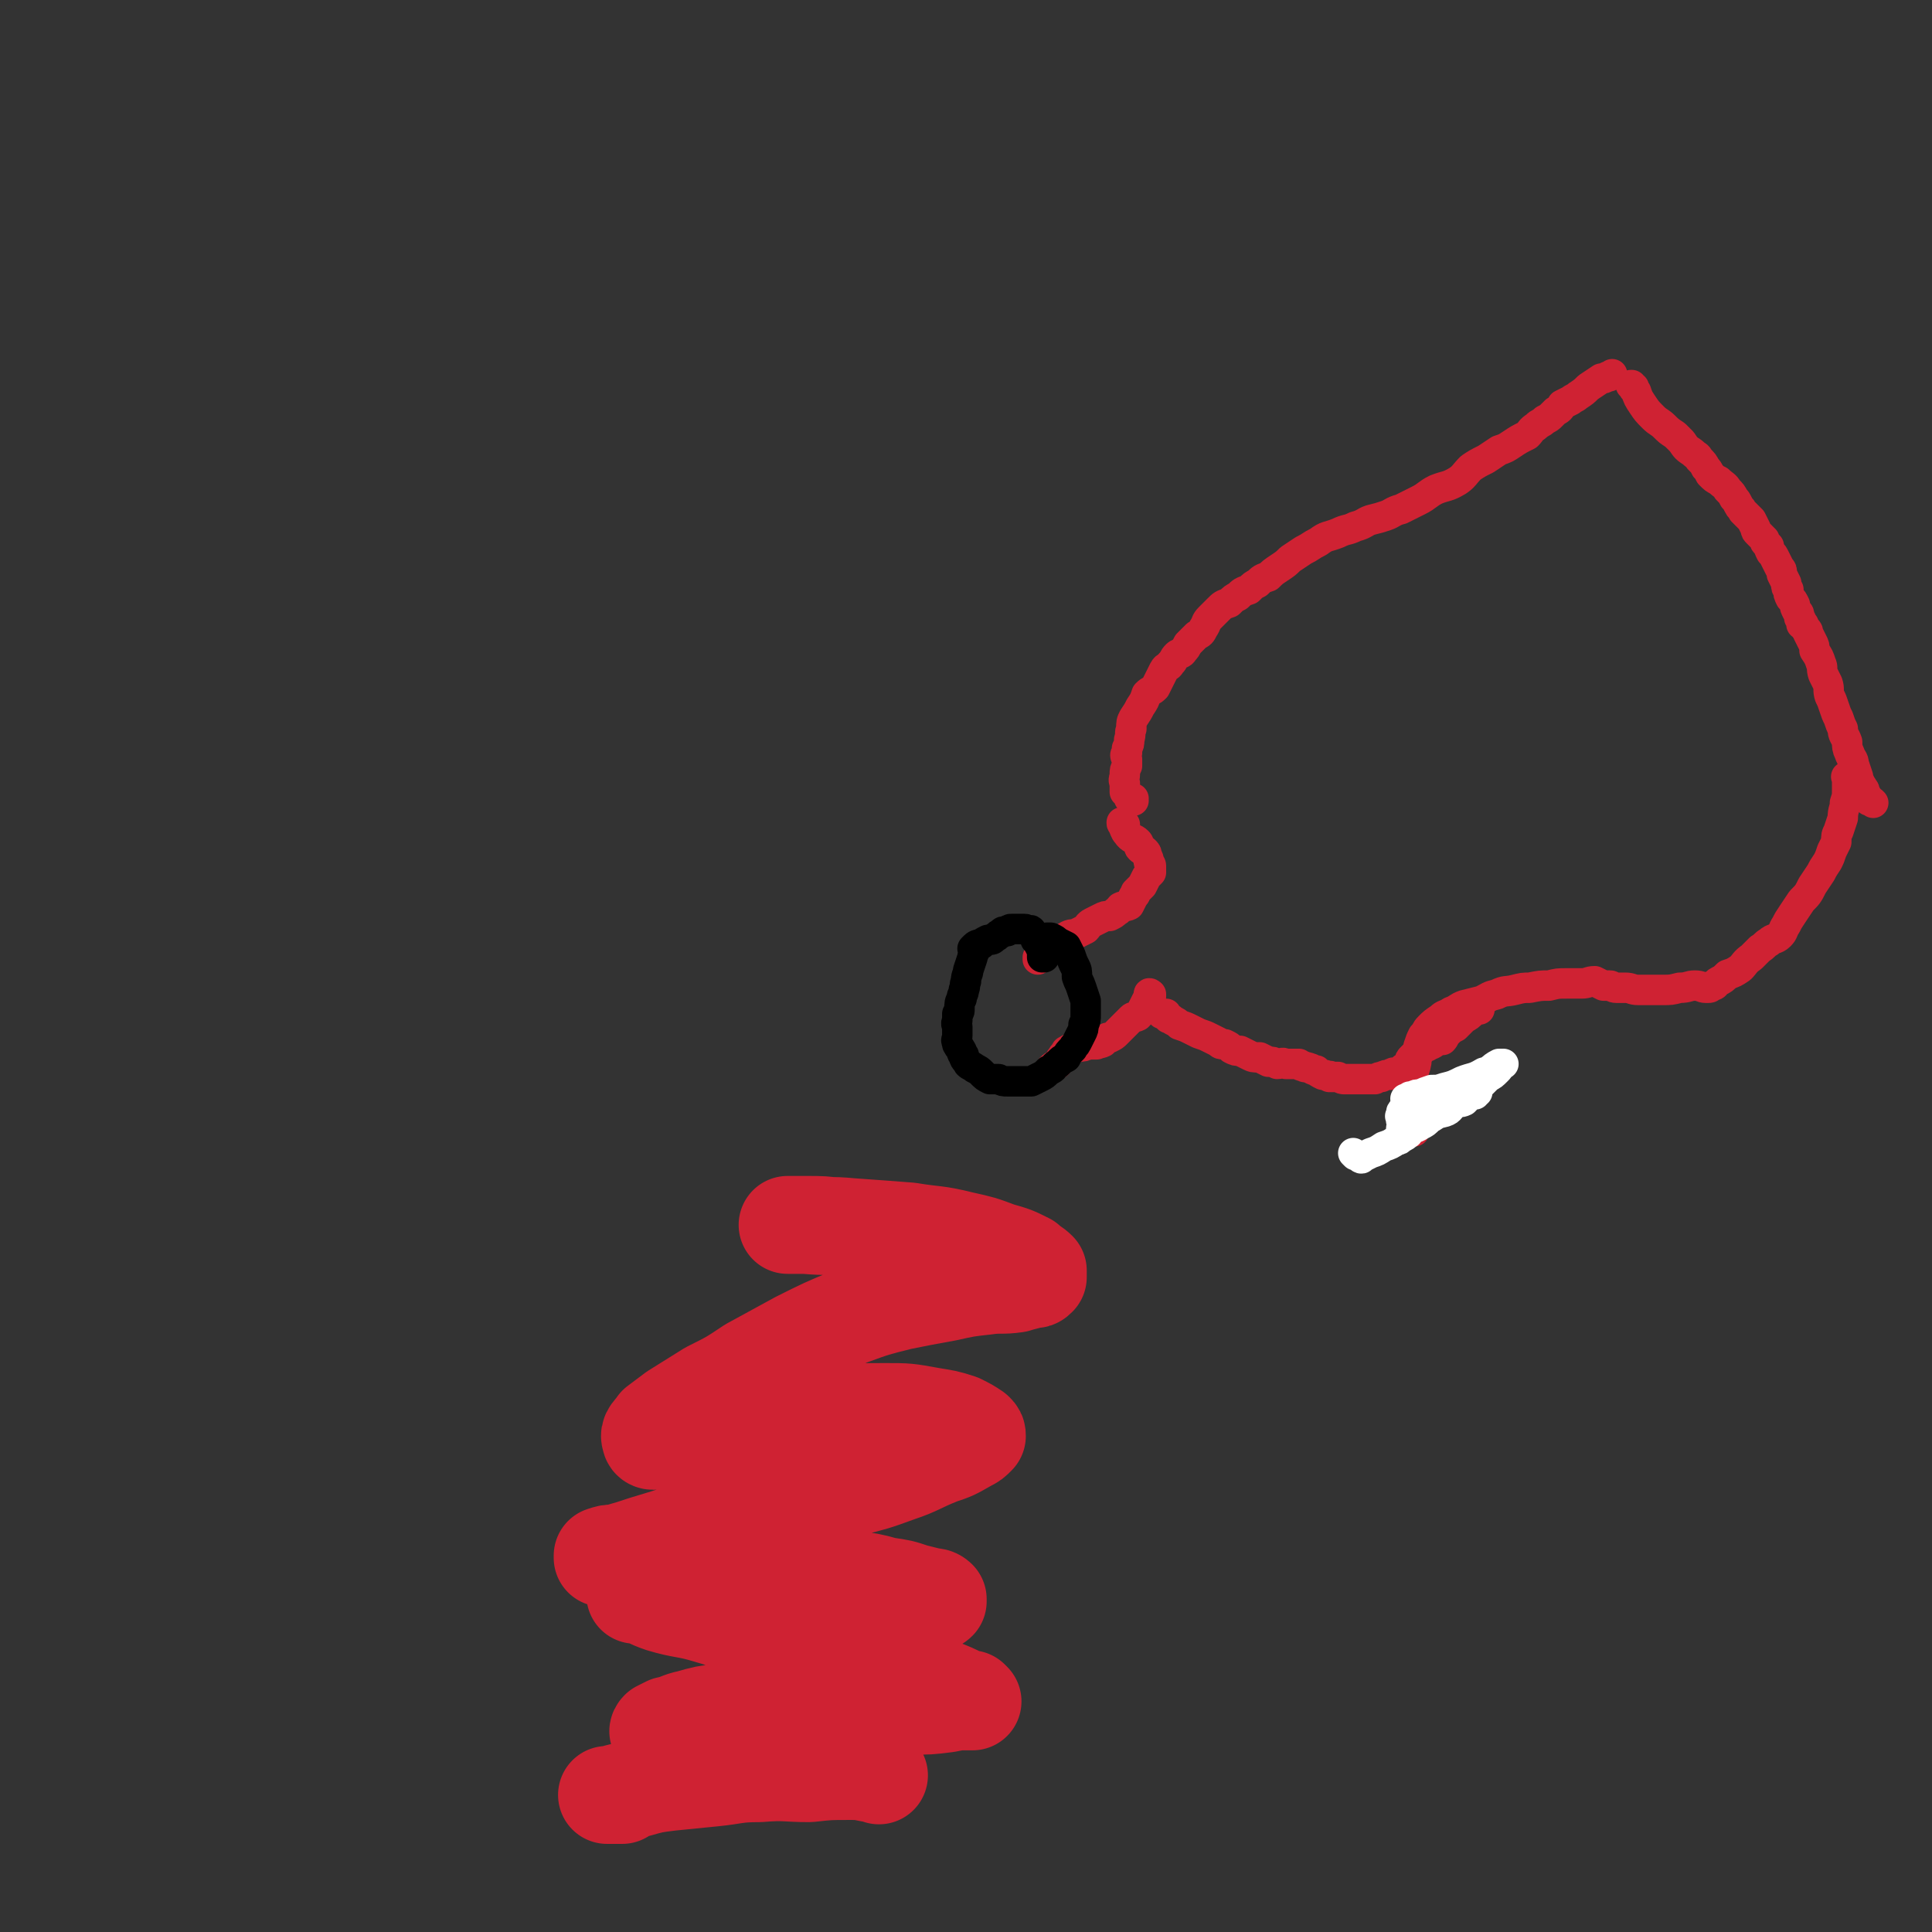 <svg viewBox='0 0 888 888' version='1.1' xmlns='http://www.w3.org/2000/svg' xmlns:xlink='http://www.w3.org/1999/xlink'><rect x="0" y="0" width="888" height="888" fill="#333333" stroke="none"/><g fill='none' stroke='#CF2233' stroke-width='14' stroke-linecap='round' stroke-linejoin='round'><path d='M521,368c0,-1 -1,-1 -1,-1 0,-1 0,0 1,0 0,0 0,0 0,0 -1,0 -1,0 -1,0 0,0 0,0 0,0 0,0 0,0 -1,0 0,-1 0,0 0,0 0,0 0,-1 -1,-2 0,0 0,0 -1,-1 0,-2 0,-2 0,-4 -1,-2 0,-2 0,-4 0,-2 0,-2 1,-4 0,-2 0,-2 0,-3 -1,-2 -1,-2 0,-3 0,-1 0,-1 0,-2 1,-2 1,-2 1,-4 1,-3 0,-3 1,-5 0,-3 0,-3 1,-5 2,-3 2,-3 3,-5 2,-3 2,-3 3,-6 2,-2 2,-1 4,-3 1,-2 1,-2 2,-4 1,-2 1,-2 2,-4 1,-2 2,-1 3,-3 2,-2 1,-2 3,-4 1,-1 2,0 3,-2 1,-1 1,-1 2,-3 2,-2 2,-2 4,-4 2,-1 2,-1 3,-3 2,-3 1,-3 3,-5 2,-2 2,-2 4,-4 2,-2 2,-2 5,-3 2,-2 2,-2 4,-3 2,-2 2,-2 5,-3 2,-2 2,-2 4,-3 2,-2 2,-2 5,-3 2,-2 2,-2 5,-4 3,-2 3,-2 5,-4 3,-2 3,-2 6,-4 4,-2 3,-2 7,-4 4,-3 4,-2 9,-4 4,-2 4,-1 8,-3 4,-1 4,-2 7,-3 4,-1 4,-1 7,-2 3,-1 3,-2 7,-3 4,-2 4,-2 8,-4 4,-2 4,-3 8,-5 5,-2 5,-1 10,-4 3,-2 3,-3 6,-6 3,-2 3,-2 7,-4 3,-2 3,-2 6,-4 3,-1 3,-1 6,-3 3,-2 3,-2 7,-4 2,-2 1,-2 4,-4 2,-2 2,-1 4,-3 2,-1 2,-1 3,-2 1,-1 1,-1 2,-2 2,-1 2,-1 3,-3 2,-1 2,-1 4,-2 1,-1 2,-1 3,-2 3,-2 3,-2 5,-4 3,-2 3,-2 6,-4 1,0 1,0 3,-1 1,0 1,0 2,-1 '/><path d='M751,178c-1,0 -1,-1 -1,-1 -1,0 0,0 0,0 0,0 0,0 0,0 0,1 0,0 0,0 -1,0 0,0 0,0 1,2 1,2 2,3 1,3 1,3 3,6 2,3 2,3 5,6 2,2 3,2 5,4 2,2 2,2 5,4 1,1 1,1 3,3 2,3 2,3 5,5 2,2 2,1 3,3 2,2 2,2 3,4 1,1 1,1 2,3 2,2 2,2 4,3 2,2 3,2 4,4 2,2 2,2 3,4 1,1 1,1 2,3 1,2 1,1 2,3 1,1 1,1 2,2 1,1 1,1 2,2 1,2 1,2 2,4 0,1 0,1 1,2 1,1 1,1 2,2 0,0 0,0 1,1 0,1 0,1 1,2 0,0 0,0 1,1 0,1 0,1 1,3 1,1 1,1 2,3 1,2 1,2 2,4 1,1 1,1 1,3 1,2 1,2 2,4 0,2 0,2 1,3 0,2 0,2 1,4 1,1 1,1 2,3 0,1 0,1 1,3 1,1 1,1 1,3 1,1 1,1 1,2 0,0 0,0 0,0 0,1 0,1 0,1 0,0 0,0 1,0 0,1 0,1 1,2 1,1 1,1 1,2 1,2 1,2 2,4 1,2 1,2 1,4 2,3 2,3 3,6 1,2 0,2 1,5 1,2 1,2 2,4 1,3 0,3 1,6 1,2 1,2 2,5 1,3 1,3 2,5 1,3 1,3 2,5 0,3 1,3 2,6 0,2 0,3 1,5 1,3 2,3 2,5 1,3 1,3 2,6 0,1 0,1 1,3 0,1 1,1 1,2 1,1 1,1 1,2 1,1 0,1 1,2 1,1 1,1 1,2 1,0 1,0 2,1 0,0 0,0 0,0 '/><path d='M850,358c-1,0 -1,-1 -1,-1 -1,0 0,0 0,0 0,1 0,1 0,2 0,2 0,2 0,4 0,3 0,3 -1,6 0,3 -1,3 -1,7 -1,3 -1,3 -2,6 -1,2 -1,2 -1,5 -1,2 -1,2 -2,4 -1,3 -1,3 -2,5 -2,3 -2,3 -3,5 -2,3 -2,3 -4,6 -2,4 -2,4 -5,7 -2,3 -2,3 -4,6 -2,3 -2,3 -3,5 -2,3 -1,3 -3,5 -2,2 -3,1 -5,3 -2,1 -2,2 -4,3 -2,2 -2,2 -4,4 -3,2 -3,3 -5,5 -3,2 -3,2 -6,3 -2,2 -2,2 -4,3 -2,1 -1,2 -3,2 -1,1 -1,1 -2,1 0,0 0,0 -1,0 0,0 0,0 0,0 -2,0 -2,-1 -5,-1 -3,0 -3,1 -7,1 -4,1 -4,1 -8,1 -2,0 -2,0 -5,0 -3,0 -3,0 -6,0 -3,0 -3,-1 -6,-1 -2,0 -2,0 -4,0 -2,0 -2,-1 -3,-1 -2,0 -2,0 -3,0 -2,-1 -2,-1 -4,-2 -3,0 -3,1 -6,1 -3,0 -3,0 -7,0 -4,0 -4,0 -8,1 -4,0 -4,0 -9,1 -3,0 -3,0 -7,1 -4,1 -4,0 -8,2 -4,1 -3,1 -7,3 -4,1 -4,1 -8,2 -3,1 -3,2 -6,3 -3,2 -3,1 -5,3 -3,2 -3,2 -5,4 -2,2 -1,2 -3,4 -1,2 -1,2 -2,5 -1,4 -1,4 -1,7 -1,6 -3,6 -3,12 0,10 1,10 2,20 '/><path d='M680,464c0,-1 -1,-1 -1,-1 0,-1 1,0 1,0 -1,1 -2,1 -3,2 -2,2 -2,2 -4,3 -2,2 -2,2 -4,4 -2,1 -2,1 -4,3 -1,1 -1,2 -2,3 -1,0 -2,0 -3,0 -1,1 0,1 -2,2 -1,0 -1,0 -2,1 -1,0 -1,0 -2,1 -1,1 -1,1 -2,2 -1,0 -1,0 -1,1 -1,0 -1,0 -2,1 -1,1 -1,1 -1,2 -1,2 -1,2 -3,3 -1,1 -1,1 -2,2 -1,0 -1,0 -1,0 -1,0 -1,0 -1,0 0,0 0,0 0,0 -1,0 -1,0 -2,1 -2,0 -2,0 -4,1 -1,0 -1,0 -3,1 -1,0 -1,0 -2,0 -1,0 -1,0 -2,0 -1,0 -1,0 -1,0 -1,0 -1,0 -2,0 -2,0 -2,0 -3,0 -2,0 -2,0 -4,0 -1,0 -1,0 -3,-1 0,0 0,0 -1,0 -1,0 -1,0 -2,0 -1,-1 -1,0 -1,0 -2,-1 -2,-1 -3,-1 -2,-1 -2,-1 -3,-2 -2,0 -2,-1 -3,-1 -2,-1 -2,0 -3,-1 -1,0 -1,0 -2,-1 -2,0 -2,0 -3,0 -2,0 -2,0 -3,0 -2,-1 -2,0 -4,0 -2,-1 -2,-1 -4,-1 -2,-1 -2,-1 -4,-2 -3,0 -3,0 -5,-1 -2,-1 -2,-1 -4,-2 -2,0 -2,0 -4,-1 -1,-1 -1,-1 -3,-2 -2,0 -2,0 -3,-1 -2,-1 -2,-1 -4,-2 -2,-1 -2,-1 -5,-2 -2,-1 -2,-1 -4,-2 -2,-1 -2,-1 -5,-2 -1,-1 -1,-1 -3,-2 -1,-1 -1,-1 -2,-1 -1,-1 -1,-1 -1,-2 -1,0 -1,0 -2,0 0,0 0,0 0,0 '/><path d='M517,379c-1,0 -1,-1 -1,-1 -1,0 0,0 0,0 0,0 0,0 0,0 0,1 0,0 0,0 -1,0 0,1 0,1 1,2 1,3 2,4 2,3 3,2 5,4 1,1 0,2 1,3 1,1 1,0 2,1 1,1 1,1 1,2 1,2 1,2 1,3 0,1 1,1 1,2 0,2 0,2 0,3 -1,1 -1,1 -2,2 -1,2 -1,2 -2,4 0,0 0,0 -1,1 -1,1 -1,1 -2,2 0,1 0,1 -1,2 -1,2 -1,2 -2,4 -2,1 -2,0 -4,1 -1,1 0,1 -2,2 -1,1 -1,1 -3,2 -2,0 -2,0 -4,1 -2,1 -2,1 -4,2 -2,1 -2,2 -3,3 -2,1 -2,1 -4,2 -2,1 -2,0 -4,1 -2,1 -2,2 -4,3 -2,1 -2,0 -4,2 -2,0 -2,0 -3,2 -1,1 -1,1 -3,3 0,0 0,0 0,1 '/><path d='M529,458c0,-1 -1,-1 -1,-1 0,-1 1,0 1,0 0,0 0,0 0,1 -1,1 -1,1 -2,2 -1,2 -1,2 -2,4 -1,2 -1,2 -2,3 -2,1 -2,0 -3,1 -2,2 -2,2 -4,4 -1,1 -1,1 -3,3 -1,1 -1,1 -3,2 0,0 0,0 -1,0 -1,1 -1,1 -2,2 -2,1 -2,0 -3,1 -2,0 -2,0 -4,0 -2,1 -2,1 -4,1 -2,1 -2,0 -4,1 -1,0 -1,1 -2,1 -1,2 -1,1 -2,3 -1,1 -1,2 -2,3 -2,1 -2,1 -3,2 '/></g>
<g fill='none' stroke='#000000' stroke-width='14' stroke-linecap='round' stroke-linejoin='round'><path d='M480,440c0,0 -1,-1 -1,-1 0,0 0,1 0,1 0,-1 0,-2 0,-3 -1,-1 0,-1 0,-1 -1,-1 -1,-1 -1,-1 -1,-2 -1,-2 -2,-3 0,-1 0,-1 0,-2 -1,-1 -1,0 -2,-1 0,-1 0,-1 0,-1 0,-1 -1,0 -1,0 -1,0 -1,-1 -2,-1 -2,0 -2,0 -3,0 -2,0 -2,0 -3,0 -1,0 -1,0 -2,1 -2,0 -2,0 -3,1 -2,1 -1,1 -3,2 -1,1 -1,1 -3,1 -2,1 -2,1 -3,2 -1,0 -2,0 -3,1 0,0 0,0 -1,1 0,0 1,0 1,1 0,1 -1,1 -1,3 -1,3 -1,3 -2,6 0,2 -1,2 -1,5 -1,2 0,2 -1,4 0,2 -1,2 -1,4 -1,2 -1,2 -1,5 0,1 0,1 -1,2 0,2 0,2 0,3 -1,2 0,2 0,3 0,2 0,2 0,4 0,2 -1,2 0,3 0,1 0,1 0,1 1,2 1,1 2,3 0,1 0,1 1,2 0,2 1,2 2,4 1,1 2,1 3,2 2,1 2,1 3,2 2,2 2,2 4,3 2,0 2,0 4,0 2,1 2,1 4,1 2,0 2,0 4,0 2,0 2,0 3,0 2,0 2,0 4,0 2,-1 2,-1 4,-2 2,-1 2,-1 4,-3 3,-1 2,-2 4,-3 2,-2 2,-2 4,-3 1,-2 1,-2 3,-4 1,-2 1,-1 2,-3 1,-2 1,-2 2,-4 1,-2 1,-2 1,-4 1,-2 1,-2 1,-5 0,-3 0,-3 0,-6 -1,-3 -1,-3 -2,-6 -1,-3 -1,-2 -2,-5 0,-3 0,-3 -1,-5 -1,-2 -1,-2 -2,-5 -1,-2 -1,-2 -2,-4 -2,-1 -2,-1 -4,-2 -1,-1 -1,-1 -3,-2 -1,0 -1,0 -2,0 0,0 0,0 0,0 0,0 0,0 0,0 '/></g>
<g fill='none' stroke='#FFFFFF' stroke-width='14' stroke-linecap='round' stroke-linejoin='round'><path d='M623,531c0,0 -1,-1 -1,-1 0,0 0,0 1,1 0,0 0,0 0,0 1,0 1,0 1,0 1,1 1,1 1,1 1,1 1,0 1,0 2,-1 2,-1 4,-2 3,-1 3,-1 6,-3 3,-1 3,-1 6,-3 1,0 1,0 2,-1 2,-1 2,-1 3,-2 1,0 0,-1 1,-1 2,-2 2,-1 5,-3 2,-1 2,-1 4,-3 2,-1 2,-1 4,-3 0,-1 1,-1 2,-1 0,0 0,0 1,0 1,-1 0,-1 1,-2 0,0 0,1 0,1 1,-1 1,-1 2,-2 1,-1 1,-1 2,-2 1,0 1,0 1,0 1,0 1,0 1,0 0,0 0,0 0,0 1,0 1,0 1,-1 1,0 2,0 3,0 0,-1 0,-1 1,-1 0,0 0,-1 0,-1 0,0 0,1 1,1 0,0 0,0 0,0 0,0 -1,-1 -1,-1 0,0 1,1 2,1 0,0 0,-1 0,-1 0,-1 0,0 1,0 0,0 0,0 0,0 0,0 0,0 -1,0 0,-1 1,0 1,0 0,0 -1,0 -2,0 -1,0 -1,0 -2,0 -2,0 -2,0 -4,1 -3,0 -3,0 -6,1 -2,1 -2,1 -4,2 -2,0 -2,0 -4,0 0,0 0,0 -1,0 0,0 0,0 0,0 0,1 0,1 -1,1 -1,1 -1,1 -2,2 -1,0 -1,0 -3,1 0,1 0,1 -1,1 -1,0 -1,0 -2,1 0,0 0,0 0,0 0,1 0,1 0,1 2,0 2,0 4,0 2,-1 2,0 5,0 4,-1 4,-1 8,-2 3,-1 2,-2 5,-4 2,-1 2,0 4,-1 1,-1 1,-1 2,-3 1,0 1,0 2,-1 2,-1 2,-2 3,-3 2,-2 2,-2 4,-4 2,-1 2,-1 4,-3 1,-1 1,-1 2,-3 0,0 0,0 1,0 0,0 0,0 0,0 -1,0 -1,0 -2,0 -4,2 -3,3 -7,4 -5,3 -5,2 -10,4 -4,2 -4,2 -8,3 -3,1 -3,1 -6,1 -3,1 -3,1 -5,2 -2,0 -2,0 -4,1 -1,0 -1,0 -1,0 -1,1 -1,1 -2,1 0,0 0,0 1,1 0,1 0,1 0,1 -1,2 -2,2 -2,3 -1,1 -1,1 -1,2 0,1 0,1 0,1 0,0 0,-1 0,0 -1,0 0,0 0,1 0,0 0,0 0,0 0,0 0,0 0,1 1,2 0,3 0,4 '/></g>
<g fill='none' stroke='#CF2233' stroke-width='45' stroke-linecap='round' stroke-linejoin='round'><path d='M412,569c0,0 -1,-1 -1,-1 0,0 1,1 1,1 -1,0 -1,-1 -2,-1 -4,-1 -4,-1 -9,-2 -8,-1 -8,-1 -15,-2 -8,-1 -8,-1 -15,-1 -3,0 -3,0 -7,0 -1,0 -1,0 -2,0 0,0 0,0 0,0 4,0 4,0 8,0 11,1 11,0 21,1 14,1 14,1 27,2 12,2 12,1 24,4 9,2 9,2 17,5 7,2 7,2 13,5 2,2 3,2 5,4 0,1 0,2 0,3 -1,1 -1,1 -3,1 -3,1 -4,1 -7,2 -7,1 -7,0 -14,1 -9,1 -9,1 -18,3 -11,2 -11,2 -21,4 -12,3 -12,3 -23,7 -12,5 -12,5 -24,11 -11,6 -11,6 -22,12 -9,6 -9,6 -19,11 -8,5 -8,5 -16,10 -4,3 -4,3 -8,6 -2,3 -4,4 -3,6 0,2 2,1 5,1 4,1 4,0 7,0 10,-2 10,-1 20,-3 14,-3 13,-3 27,-5 13,-2 13,-2 25,-3 12,-2 12,-2 24,-2 10,0 10,0 21,2 6,1 7,1 13,3 4,2 4,2 7,4 1,1 1,1 1,2 -2,2 -2,2 -4,3 -7,4 -7,4 -13,6 -10,4 -10,5 -19,8 -11,4 -11,4 -23,7 -12,3 -12,3 -24,6 -13,3 -13,3 -26,7 -12,3 -12,3 -25,7 -9,3 -9,3 -19,6 -6,2 -6,2 -13,4 -3,0 -3,0 -6,1 0,0 0,1 0,1 0,0 0,0 1,0 5,0 5,0 11,1 10,0 10,0 20,0 11,1 11,0 23,1 10,1 10,1 20,2 10,1 10,0 20,2 10,2 10,2 20,4 7,1 8,1 15,3 7,1 7,1 13,3 4,1 4,1 8,2 1,0 2,0 3,1 0,1 0,1 0,1 -1,1 -1,0 -2,0 -6,0 -6,0 -12,0 -11,-1 -11,-1 -22,-2 -14,-1 -14,0 -28,-1 -12,-1 -12,-2 -25,-3 -10,0 -10,0 -20,0 -8,0 -8,0 -16,1 -5,0 -5,0 -10,1 -2,0 -3,1 -4,1 0,0 1,0 1,0 5,1 5,2 11,4 10,3 11,2 21,5 14,4 13,5 27,8 12,4 12,4 24,7 11,3 11,4 22,7 10,3 10,3 20,6 8,3 8,3 15,6 5,2 5,2 9,4 2,1 2,1 4,1 1,1 1,1 1,1 0,0 0,0 0,0 -1,0 -1,0 -2,0 -5,0 -5,0 -10,1 -8,1 -8,1 -17,1 -11,1 -11,1 -22,1 -11,0 -11,-1 -22,0 -11,0 -11,0 -22,1 -10,1 -10,0 -20,1 -8,1 -8,1 -15,3 -5,1 -5,2 -10,3 -2,1 -2,1 -4,2 0,0 -1,1 0,1 3,1 4,0 8,1 7,1 7,2 14,3 10,2 10,2 20,4 9,1 9,2 17,4 8,1 8,1 16,3 6,1 6,0 12,1 4,1 4,1 8,2 3,0 3,1 5,1 0,0 1,1 1,1 -2,-1 -2,-1 -4,-1 -5,-1 -5,-1 -9,-1 -10,0 -10,0 -19,1 -11,0 -11,-1 -23,0 -11,0 -11,1 -21,2 -10,1 -10,1 -20,2 -8,1 -8,1 -15,3 -5,1 -5,1 -9,2 -2,1 -5,1 -5,1 1,0 3,0 7,0 0,0 0,0 0,0 '/></g>
</svg>